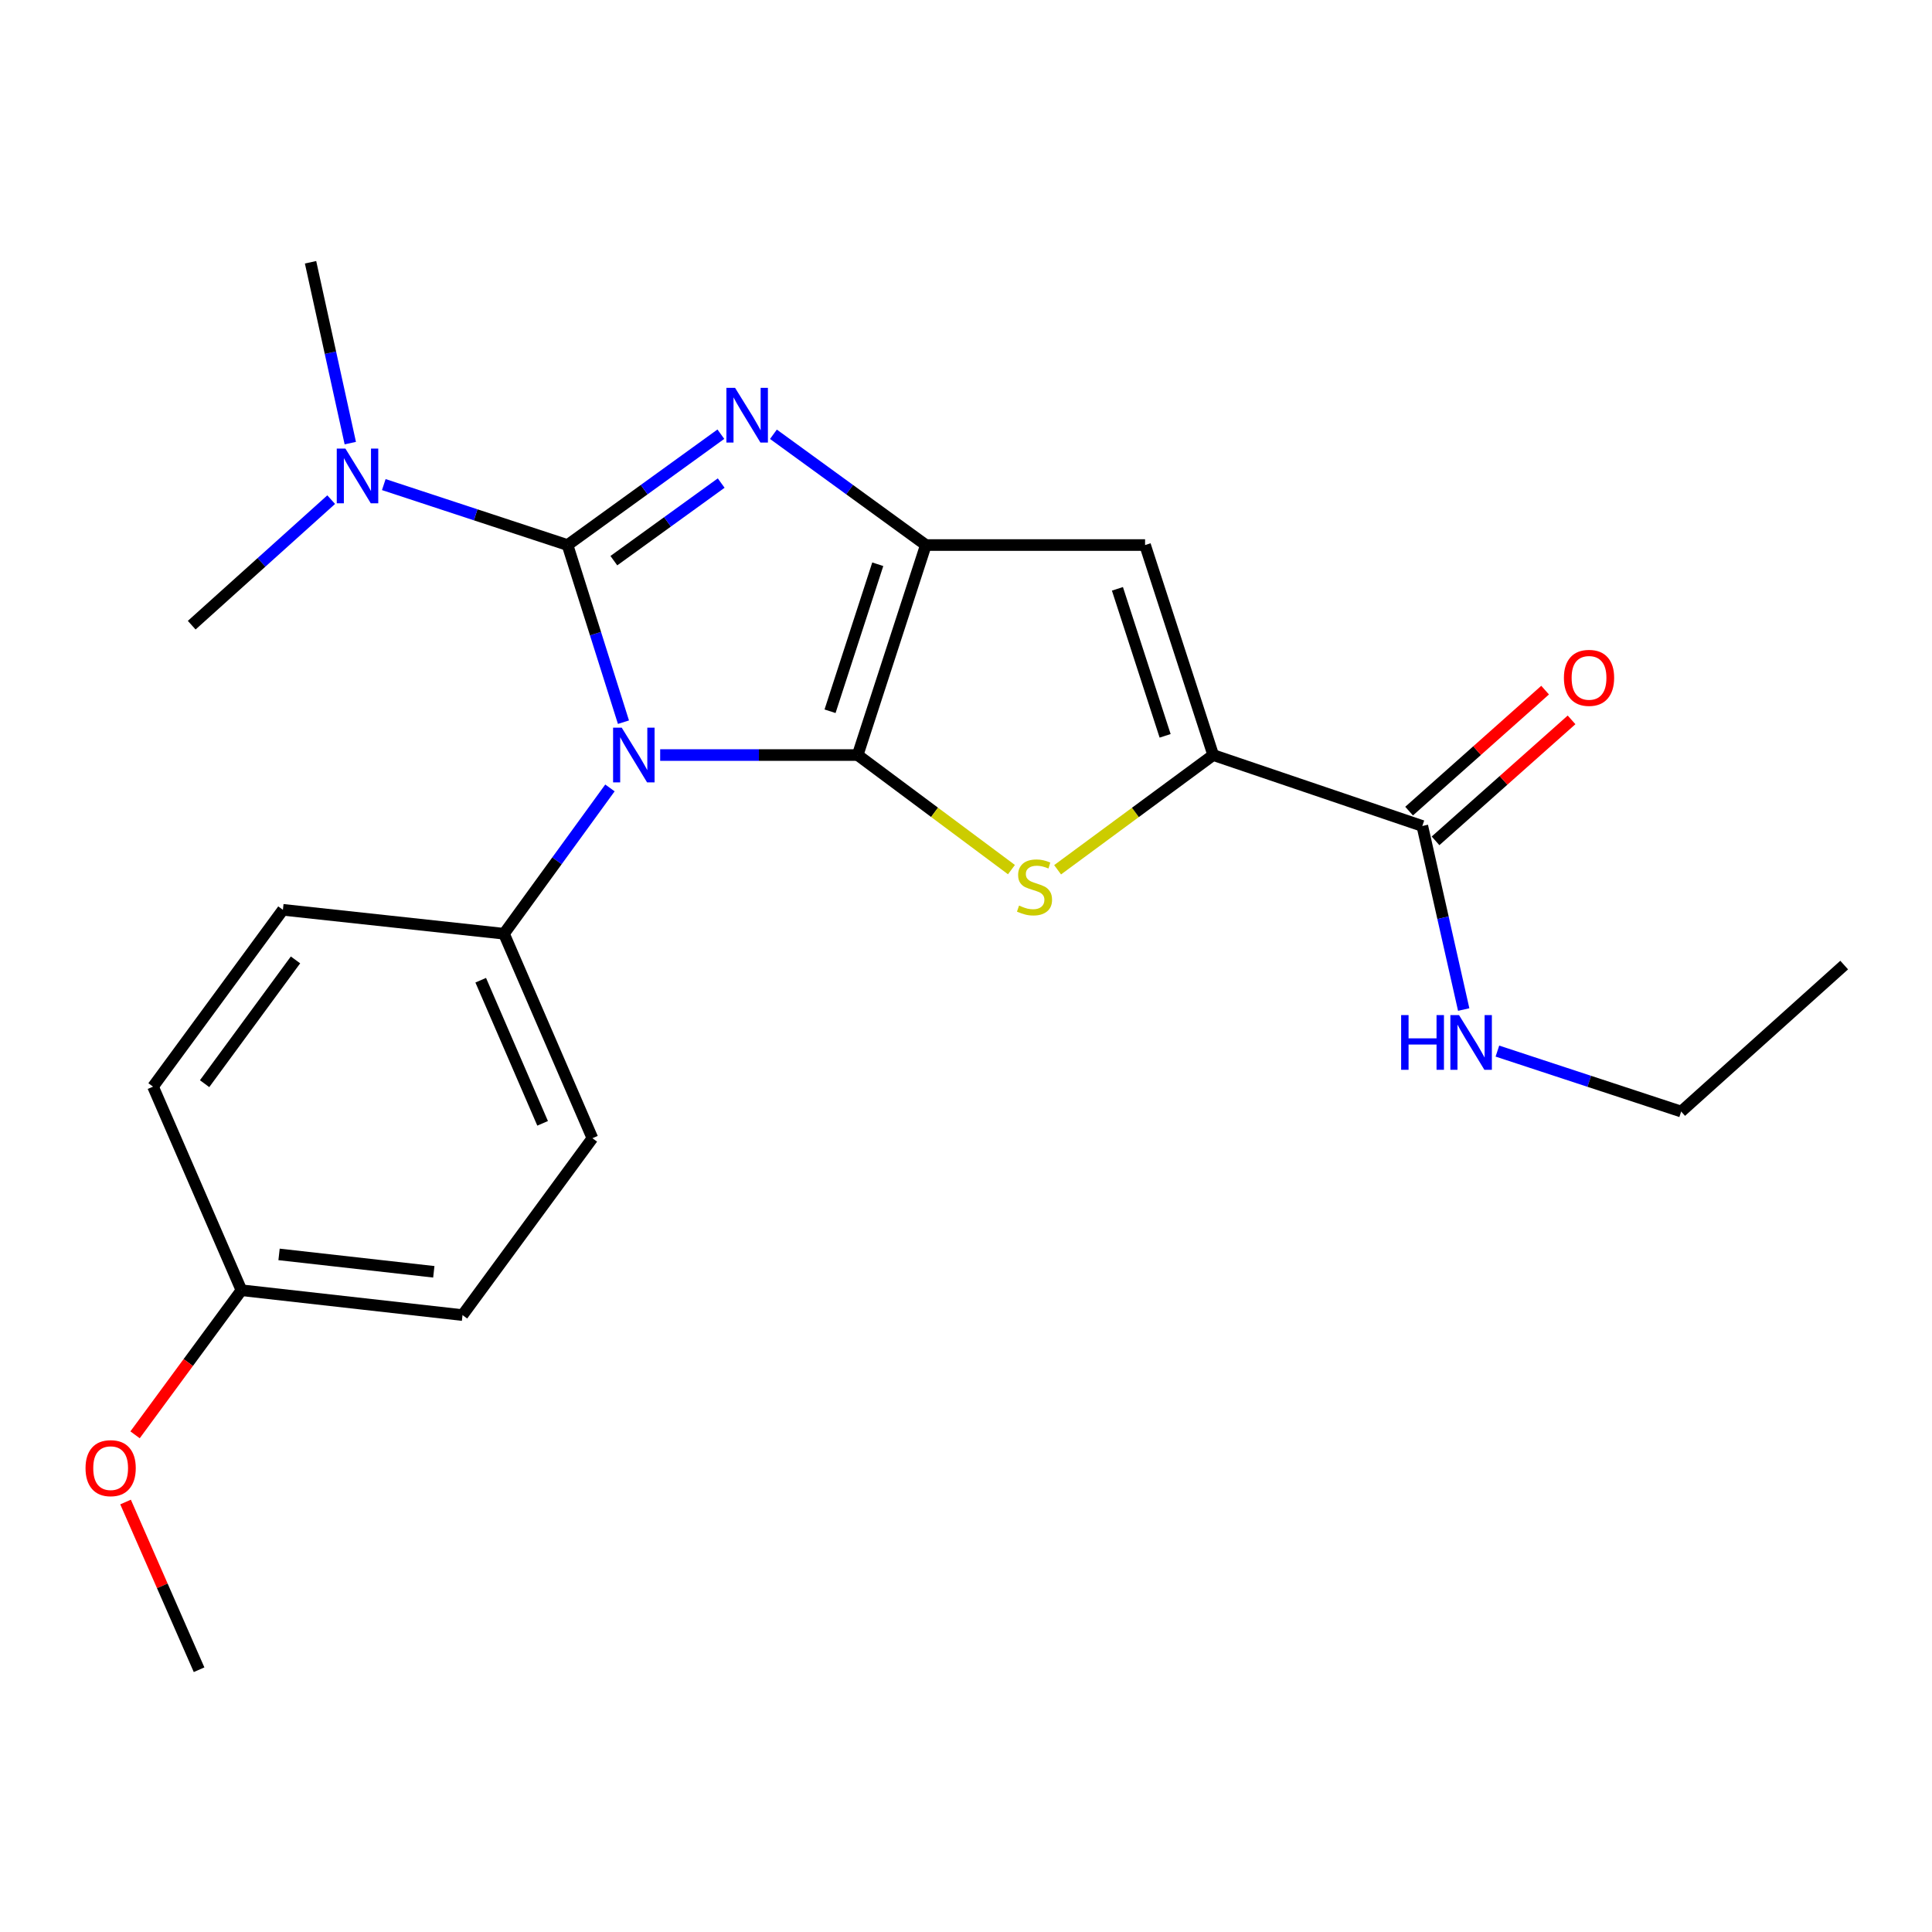 <?xml version='1.0' encoding='iso-8859-1'?>
<svg version='1.1' baseProfile='full'
              xmlns='http://www.w3.org/2000/svg'
                      xmlns:rdkit='http://www.rdkit.org/xml'
                      xmlns:xlink='http://www.w3.org/1999/xlink'
                  xml:space='preserve'
width='1000px' height='1000px' viewBox='0 0 1000 1000'>
<!-- END OF HEADER -->
<rect style='opacity:1.0;fill:#FFFFFF;stroke:none' width='1000' height='1000' x='0' y='0'> </rect>
<path class='bond-0' d='M 341.706,390.811 L 392.818,390.811' style='fill:none;fill-rule:evenodd;stroke:#0000FF;stroke-width:6px;stroke-linecap:butt;stroke-linejoin:miter;stroke-opacity:1' />
<path class='bond-0' d='M 392.818,390.811 L 443.931,390.811' style='fill:none;fill-rule:evenodd;stroke:#000000;stroke-width:6px;stroke-linecap:butt;stroke-linejoin:miter;stroke-opacity:1' />
<path class='bond-1' d='M 322.7,373.801 L 308.228,327.957' style='fill:none;fill-rule:evenodd;stroke:#0000FF;stroke-width:6px;stroke-linecap:butt;stroke-linejoin:miter;stroke-opacity:1' />
<path class='bond-1' d='M 308.228,327.957 L 293.756,282.114' style='fill:none;fill-rule:evenodd;stroke:#000000;stroke-width:6px;stroke-linecap:butt;stroke-linejoin:miter;stroke-opacity:1' />
<path class='bond-8' d='M 315.703,407.829 L 288.282,445.565' style='fill:none;fill-rule:evenodd;stroke:#0000FF;stroke-width:6px;stroke-linecap:butt;stroke-linejoin:miter;stroke-opacity:1' />
<path class='bond-8' d='M 288.282,445.565 L 260.862,483.301' style='fill:none;fill-rule:evenodd;stroke:#000000;stroke-width:6px;stroke-linecap:butt;stroke-linejoin:miter;stroke-opacity:1' />
<path class='bond-3' d='M 443.931,390.811 L 479.217,282.114' style='fill:none;fill-rule:evenodd;stroke:#000000;stroke-width:6px;stroke-linecap:butt;stroke-linejoin:miter;stroke-opacity:1' />
<path class='bond-3' d='M 429.629,368.145 L 454.329,292.057' style='fill:none;fill-rule:evenodd;stroke:#000000;stroke-width:6px;stroke-linecap:butt;stroke-linejoin:miter;stroke-opacity:1' />
<path class='bond-4' d='M 443.931,390.811 L 483.729,420.461' style='fill:none;fill-rule:evenodd;stroke:#000000;stroke-width:6px;stroke-linecap:butt;stroke-linejoin:miter;stroke-opacity:1' />
<path class='bond-4' d='M 483.729,420.461 L 523.527,450.112' style='fill:none;fill-rule:evenodd;stroke:#CCCC00;stroke-width:6px;stroke-linecap:butt;stroke-linejoin:miter;stroke-opacity:1' />
<path class='bond-2' d='M 293.756,282.114 L 333.437,253.424' style='fill:none;fill-rule:evenodd;stroke:#000000;stroke-width:6px;stroke-linecap:butt;stroke-linejoin:miter;stroke-opacity:1' />
<path class='bond-2' d='M 333.437,253.424 L 373.119,224.734' style='fill:none;fill-rule:evenodd;stroke:#0000FF;stroke-width:6px;stroke-linecap:butt;stroke-linejoin:miter;stroke-opacity:1' />
<path class='bond-2' d='M 317.731,290.202 L 345.508,270.119' style='fill:none;fill-rule:evenodd;stroke:#000000;stroke-width:6px;stroke-linecap:butt;stroke-linejoin:miter;stroke-opacity:1' />
<path class='bond-2' d='M 345.508,270.119 L 373.285,250.036' style='fill:none;fill-rule:evenodd;stroke:#0000FF;stroke-width:6px;stroke-linecap:butt;stroke-linejoin:miter;stroke-opacity:1' />
<path class='bond-9' d='M 293.756,282.114 L 246.202,266.468' style='fill:none;fill-rule:evenodd;stroke:#000000;stroke-width:6px;stroke-linecap:butt;stroke-linejoin:miter;stroke-opacity:1' />
<path class='bond-9' d='M 246.202,266.468 L 198.648,250.822' style='fill:none;fill-rule:evenodd;stroke:#0000FF;stroke-width:6px;stroke-linecap:butt;stroke-linejoin:miter;stroke-opacity:1' />
<path class='bond-23' d='M 400.325,224.778 L 439.771,253.446' style='fill:none;fill-rule:evenodd;stroke:#0000FF;stroke-width:6px;stroke-linecap:butt;stroke-linejoin:miter;stroke-opacity:1' />
<path class='bond-23' d='M 439.771,253.446 L 479.217,282.114' style='fill:none;fill-rule:evenodd;stroke:#000000;stroke-width:6px;stroke-linecap:butt;stroke-linejoin:miter;stroke-opacity:1' />
<path class='bond-6' d='M 479.217,282.114 L 592.687,282.114' style='fill:none;fill-rule:evenodd;stroke:#000000;stroke-width:6px;stroke-linecap:butt;stroke-linejoin:miter;stroke-opacity:1' />
<path class='bond-5' d='M 547.413,450.19 L 587.682,420.5' style='fill:none;fill-rule:evenodd;stroke:#CCCC00;stroke-width:6px;stroke-linecap:butt;stroke-linejoin:miter;stroke-opacity:1' />
<path class='bond-5' d='M 587.682,420.5 L 627.951,390.811' style='fill:none;fill-rule:evenodd;stroke:#000000;stroke-width:6px;stroke-linecap:butt;stroke-linejoin:miter;stroke-opacity:1' />
<path class='bond-7' d='M 627.951,390.811 L 736.19,427.528' style='fill:none;fill-rule:evenodd;stroke:#000000;stroke-width:6px;stroke-linecap:butt;stroke-linejoin:miter;stroke-opacity:1' />
<path class='bond-25' d='M 627.951,390.811 L 592.687,282.114' style='fill:none;fill-rule:evenodd;stroke:#000000;stroke-width:6px;stroke-linecap:butt;stroke-linejoin:miter;stroke-opacity:1' />
<path class='bond-25' d='M 603.065,380.864 L 578.38,304.776' style='fill:none;fill-rule:evenodd;stroke:#000000;stroke-width:6px;stroke-linecap:butt;stroke-linejoin:miter;stroke-opacity:1' />
<path class='bond-10' d='M 743.036,435.224 L 778.236,403.914' style='fill:none;fill-rule:evenodd;stroke:#000000;stroke-width:6px;stroke-linecap:butt;stroke-linejoin:miter;stroke-opacity:1' />
<path class='bond-10' d='M 778.236,403.914 L 813.436,372.603' style='fill:none;fill-rule:evenodd;stroke:#FF0000;stroke-width:6px;stroke-linecap:butt;stroke-linejoin:miter;stroke-opacity:1' />
<path class='bond-10' d='M 729.344,419.831 L 764.544,388.52' style='fill:none;fill-rule:evenodd;stroke:#000000;stroke-width:6px;stroke-linecap:butt;stroke-linejoin:miter;stroke-opacity:1' />
<path class='bond-10' d='M 764.544,388.52 L 799.744,357.21' style='fill:none;fill-rule:evenodd;stroke:#FF0000;stroke-width:6px;stroke-linecap:butt;stroke-linejoin:miter;stroke-opacity:1' />
<path class='bond-13' d='M 736.19,427.528 L 746.9,475.032' style='fill:none;fill-rule:evenodd;stroke:#000000;stroke-width:6px;stroke-linecap:butt;stroke-linejoin:miter;stroke-opacity:1' />
<path class='bond-13' d='M 746.9,475.032 L 757.61,522.536' style='fill:none;fill-rule:evenodd;stroke:#0000FF;stroke-width:6px;stroke-linecap:butt;stroke-linejoin:miter;stroke-opacity:1' />
<path class='bond-11' d='M 260.862,483.301 L 306.632,589.137' style='fill:none;fill-rule:evenodd;stroke:#000000;stroke-width:6px;stroke-linecap:butt;stroke-linejoin:miter;stroke-opacity:1' />
<path class='bond-11' d='M 248.818,507.354 L 280.857,581.439' style='fill:none;fill-rule:evenodd;stroke:#000000;stroke-width:6px;stroke-linecap:butt;stroke-linejoin:miter;stroke-opacity:1' />
<path class='bond-12' d='M 260.862,483.301 L 146.431,470.917' style='fill:none;fill-rule:evenodd;stroke:#000000;stroke-width:6px;stroke-linecap:butt;stroke-linejoin:miter;stroke-opacity:1' />
<path class='bond-18' d='M 181.313,229.356 L 171.025,182.553' style='fill:none;fill-rule:evenodd;stroke:#0000FF;stroke-width:6px;stroke-linecap:butt;stroke-linejoin:miter;stroke-opacity:1' />
<path class='bond-18' d='M 171.025,182.553 L 160.737,135.75' style='fill:none;fill-rule:evenodd;stroke:#000000;stroke-width:6px;stroke-linecap:butt;stroke-linejoin:miter;stroke-opacity:1' />
<path class='bond-19' d='M 171.421,258.612 L 135.325,291.102' style='fill:none;fill-rule:evenodd;stroke:#0000FF;stroke-width:6px;stroke-linecap:butt;stroke-linejoin:miter;stroke-opacity:1' />
<path class='bond-19' d='M 135.325,291.102 L 99.23,323.592' style='fill:none;fill-rule:evenodd;stroke:#000000;stroke-width:6px;stroke-linecap:butt;stroke-linejoin:miter;stroke-opacity:1' />
<path class='bond-16' d='M 306.632,589.137 L 239.402,680.689' style='fill:none;fill-rule:evenodd;stroke:#000000;stroke-width:6px;stroke-linecap:butt;stroke-linejoin:miter;stroke-opacity:1' />
<path class='bond-15' d='M 146.431,470.917 L 79.212,562.446' style='fill:none;fill-rule:evenodd;stroke:#000000;stroke-width:6px;stroke-linecap:butt;stroke-linejoin:miter;stroke-opacity:1' />
<path class='bond-15' d='M 152.953,496.841 L 105.899,560.911' style='fill:none;fill-rule:evenodd;stroke:#000000;stroke-width:6px;stroke-linecap:butt;stroke-linejoin:miter;stroke-opacity:1' />
<path class='bond-20' d='M 775.051,544.041 L 822.611,559.688' style='fill:none;fill-rule:evenodd;stroke:#0000FF;stroke-width:6px;stroke-linecap:butt;stroke-linejoin:miter;stroke-opacity:1' />
<path class='bond-20' d='M 822.611,559.688 L 870.17,575.334' style='fill:none;fill-rule:evenodd;stroke:#000000;stroke-width:6px;stroke-linecap:butt;stroke-linejoin:miter;stroke-opacity:1' />
<path class='bond-14' d='M 124.97,667.824 L 79.212,562.446' style='fill:none;fill-rule:evenodd;stroke:#000000;stroke-width:6px;stroke-linecap:butt;stroke-linejoin:miter;stroke-opacity:1' />
<path class='bond-17' d='M 124.97,667.824 L 97.439,705.241' style='fill:none;fill-rule:evenodd;stroke:#000000;stroke-width:6px;stroke-linecap:butt;stroke-linejoin:miter;stroke-opacity:1' />
<path class='bond-17' d='M 97.439,705.241 L 69.909,742.658' style='fill:none;fill-rule:evenodd;stroke:#FF0000;stroke-width:6px;stroke-linecap:butt;stroke-linejoin:miter;stroke-opacity:1' />
<path class='bond-24' d='M 124.97,667.824 L 239.402,680.689' style='fill:none;fill-rule:evenodd;stroke:#000000;stroke-width:6px;stroke-linecap:butt;stroke-linejoin:miter;stroke-opacity:1' />
<path class='bond-24' d='M 144.437,649.281 L 224.539,658.286' style='fill:none;fill-rule:evenodd;stroke:#000000;stroke-width:6px;stroke-linecap:butt;stroke-linejoin:miter;stroke-opacity:1' />
<path class='bond-21' d='M 64.99,777.444 L 84.016,820.847' style='fill:none;fill-rule:evenodd;stroke:#FF0000;stroke-width:6px;stroke-linecap:butt;stroke-linejoin:miter;stroke-opacity:1' />
<path class='bond-21' d='M 84.016,820.847 L 103.041,864.25' style='fill:none;fill-rule:evenodd;stroke:#000000;stroke-width:6px;stroke-linecap:butt;stroke-linejoin:miter;stroke-opacity:1' />
<path class='bond-22' d='M 870.17,575.334 L 954.545,499.519' style='fill:none;fill-rule:evenodd;stroke:#000000;stroke-width:6px;stroke-linecap:butt;stroke-linejoin:miter;stroke-opacity:1' />
<path  class='atom-0' d='M 321.809 376.651
L 331.089 391.651
Q 332.009 393.131, 333.489 395.811
Q 334.969 398.491, 335.049 398.651
L 335.049 376.651
L 338.809 376.651
L 338.809 404.971
L 334.929 404.971
L 324.969 388.571
Q 323.809 386.651, 322.569 384.451
Q 321.369 382.251, 321.009 381.571
L 321.009 404.971
L 317.329 404.971
L 317.329 376.651
L 321.809 376.651
' fill='#0000FF'/>
<path  class='atom-3' d='M 380.467 200.735
L 389.747 215.735
Q 390.667 217.215, 392.147 219.895
Q 393.627 222.575, 393.707 222.735
L 393.707 200.735
L 397.467 200.735
L 397.467 229.055
L 393.587 229.055
L 383.627 212.655
Q 382.467 210.735, 381.227 208.535
Q 380.027 206.335, 379.667 205.655
L 379.667 229.055
L 375.987 229.055
L 375.987 200.735
L 380.467 200.735
' fill='#0000FF'/>
<path  class='atom-5' d='M 527.46 468.723
Q 527.78 468.843, 529.1 469.403
Q 530.42 469.963, 531.86 470.323
Q 533.34 470.643, 534.78 470.643
Q 537.46 470.643, 539.02 469.363
Q 540.58 468.043, 540.58 465.763
Q 540.58 464.203, 539.78 463.243
Q 539.02 462.283, 537.82 461.763
Q 536.62 461.243, 534.62 460.643
Q 532.1 459.883, 530.58 459.163
Q 529.1 458.443, 528.02 456.923
Q 526.98 455.403, 526.98 452.843
Q 526.98 449.283, 529.38 447.083
Q 531.82 444.883, 536.62 444.883
Q 539.9 444.883, 543.62 446.443
L 542.7 449.523
Q 539.3 448.123, 536.74 448.123
Q 533.98 448.123, 532.46 449.283
Q 530.94 450.403, 530.98 452.363
Q 530.98 453.883, 531.74 454.803
Q 532.54 455.723, 533.66 456.243
Q 534.82 456.763, 536.74 457.363
Q 539.3 458.163, 540.82 458.963
Q 542.34 459.763, 543.42 461.403
Q 544.54 463.003, 544.54 465.763
Q 544.54 469.683, 541.9 471.803
Q 539.3 473.883, 534.94 473.883
Q 532.42 473.883, 530.5 473.323
Q 528.62 472.803, 526.38 471.883
L 527.46 468.723
' fill='#CCCC00'/>
<path  class='atom-10' d='M 178.787 232.187
L 188.067 247.187
Q 188.987 248.667, 190.467 251.347
Q 191.947 254.027, 192.027 254.187
L 192.027 232.187
L 195.787 232.187
L 195.787 260.507
L 191.907 260.507
L 181.947 244.107
Q 180.787 242.187, 179.547 239.987
Q 178.347 237.787, 177.987 237.107
L 177.987 260.507
L 174.307 260.507
L 174.307 232.187
L 178.787 232.187
' fill='#0000FF'/>
<path  class='atom-11' d='M 809.477 350.855
Q 809.477 344.055, 812.837 340.255
Q 816.197 336.455, 822.477 336.455
Q 828.757 336.455, 832.117 340.255
Q 835.477 344.055, 835.477 350.855
Q 835.477 357.735, 832.077 361.655
Q 828.677 365.535, 822.477 365.535
Q 816.237 365.535, 812.837 361.655
Q 809.477 357.775, 809.477 350.855
M 822.477 362.335
Q 826.797 362.335, 829.117 359.455
Q 831.477 356.535, 831.477 350.855
Q 831.477 345.295, 829.117 342.495
Q 826.797 339.655, 822.477 339.655
Q 818.157 339.655, 815.797 342.455
Q 813.477 345.255, 813.477 350.855
Q 813.477 356.575, 815.797 359.455
Q 818.157 362.335, 822.477 362.335
' fill='#FF0000'/>
<path  class='atom-14' d='M 725.23 525.407
L 729.07 525.407
L 729.07 537.447
L 743.55 537.447
L 743.55 525.407
L 747.39 525.407
L 747.39 553.727
L 743.55 553.727
L 743.55 540.647
L 729.07 540.647
L 729.07 553.727
L 725.23 553.727
L 725.23 525.407
' fill='#0000FF'/>
<path  class='atom-14' d='M 755.19 525.407
L 764.47 540.407
Q 765.39 541.887, 766.87 544.567
Q 768.35 547.247, 768.43 547.407
L 768.43 525.407
L 772.19 525.407
L 772.19 553.727
L 768.31 553.727
L 758.35 537.327
Q 757.19 535.407, 755.95 533.207
Q 754.75 531.007, 754.39 530.327
L 754.39 553.727
L 750.71 553.727
L 750.71 525.407
L 755.19 525.407
' fill='#0000FF'/>
<path  class='atom-18' d='M 44.271 759.914
Q 44.271 753.114, 47.631 749.314
Q 50.991 745.514, 57.271 745.514
Q 63.551 745.514, 66.911 749.314
Q 70.271 753.114, 70.271 759.914
Q 70.271 766.794, 66.871 770.714
Q 63.471 774.594, 57.271 774.594
Q 51.031 774.594, 47.631 770.714
Q 44.271 766.834, 44.271 759.914
M 57.271 771.394
Q 61.591 771.394, 63.911 768.514
Q 66.271 765.594, 66.271 759.914
Q 66.271 754.354, 63.911 751.554
Q 61.591 748.714, 57.271 748.714
Q 52.951 748.714, 50.591 751.514
Q 48.271 754.314, 48.271 759.914
Q 48.271 765.634, 50.591 768.514
Q 52.951 771.394, 57.271 771.394
' fill='#FF0000'/>
</svg>
